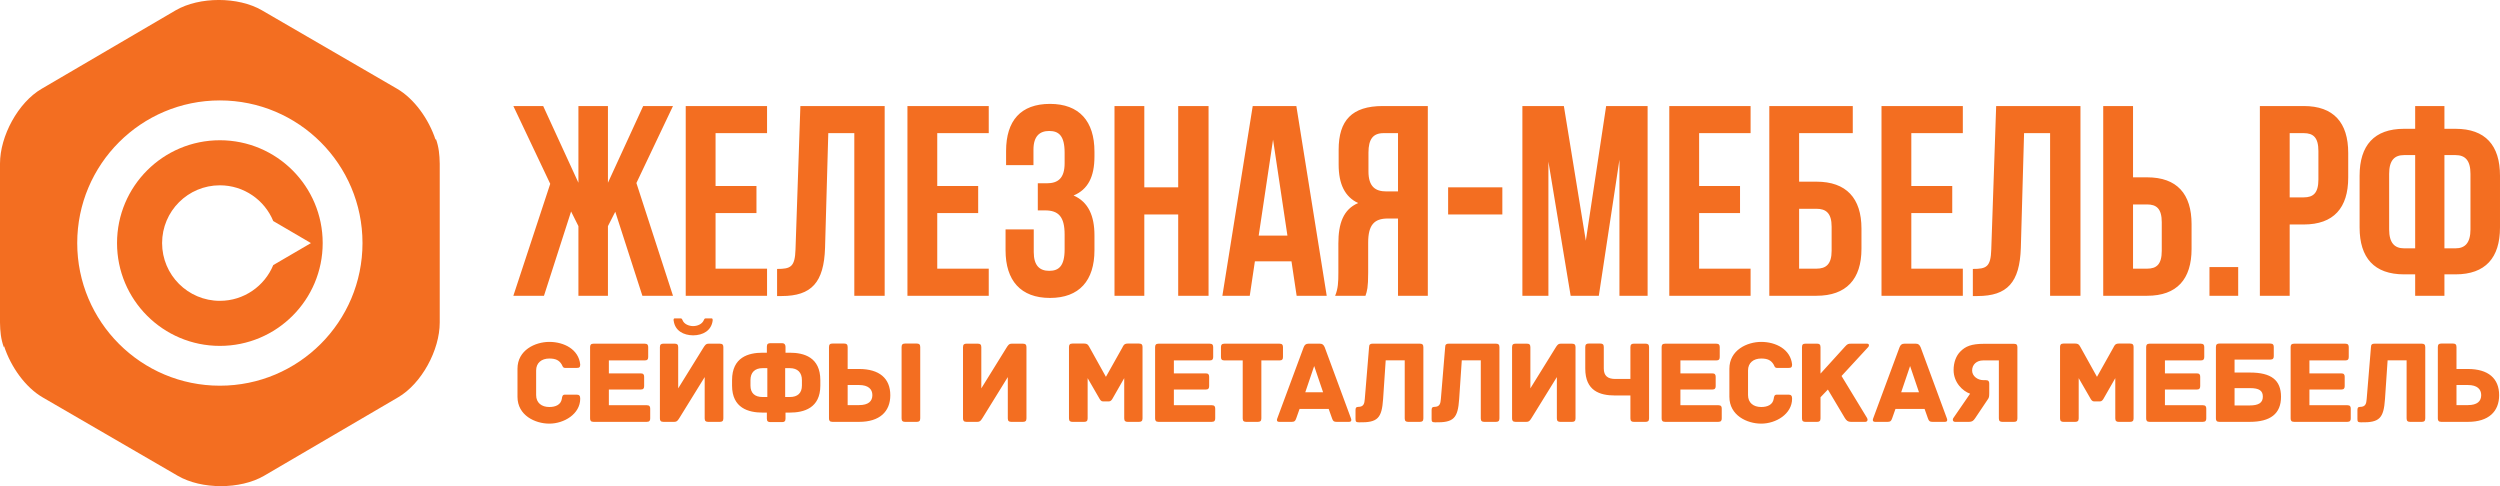 <?xml version="1.0" encoding="UTF-8"?> <svg xmlns="http://www.w3.org/2000/svg" xmlns:xlink="http://www.w3.org/1999/xlink" width="476.97pt" height="92.75pt" viewBox="0 0 476.97 92.75" version="1.1"><defs><clipPath id="clip1"><path d="M 97 19 L 476.969 19 L 476.969 57 L 97 57 Z M 97 19 "></path></clipPath><clipPath id="clip2"><path d="M 98 60 L 476.969 60 L 476.969 81 L 98 81 Z M 98 60 "></path></clipPath><clipPath id="clip3"><path d="M 0 0 L 84 0 L 84 92.75 L 0 92.75 Z M 0 0 "></path></clipPath></defs><g id="surface1"><g clip-path="url(#clip1)" clip-rule="nonzero"><path style=" stroke:none;fill-rule:nonzero;fill:rgb(95.299%,43.1%,12.9%);fill-opacity:1;" d="M 460.785 47.379 L 458.664 47.379 C 456.855 47.379 455.82 46.344 455.82 43.762 L 455.82 33.16 C 455.82 30.574 456.855 29.59 458.664 29.59 L 460.785 29.59 Z M 468.488 29.59 C 470.301 29.59 471.336 30.574 471.336 33.16 L 471.336 43.762 C 471.336 46.344 470.301 47.379 468.488 47.379 L 466.367 47.379 L 466.367 29.59 Z M 460.785 56.43 L 466.367 56.43 L 466.367 52.344 L 468.488 52.344 C 474.18 52.344 476.969 49.191 476.969 43.398 L 476.969 33.523 C 476.969 27.73 474.18 24.574 468.488 24.574 L 466.367 24.574 L 466.367 20.23 L 460.785 20.23 L 460.785 24.574 L 458.664 24.574 C 452.977 24.574 450.184 27.73 450.184 33.523 L 450.184 43.398 C 450.184 49.191 452.977 52.344 458.664 52.344 L 460.785 52.344 Z M 439.531 25.402 C 441.344 25.402 442.324 26.23 442.324 28.816 L 442.324 34.246 C 442.324 36.832 441.344 37.656 439.531 37.656 L 436.844 37.656 L 436.844 25.402 Z M 439.531 20.23 L 431.156 20.23 L 431.156 56.43 L 436.844 56.43 L 436.844 42.828 L 439.531 42.828 C 445.223 42.828 448.012 39.676 448.012 33.883 L 448.012 29.176 C 448.012 23.387 445.223 20.23 439.531 20.23 Z M 421.539 50.949 L 421.539 56.43 L 427.02 56.43 L 427.02 50.949 Z M 406.957 51.258 L 406.957 39.004 L 409.645 39.004 C 411.453 39.004 412.438 39.832 412.438 42.414 L 412.438 47.844 C 412.438 50.43 411.453 51.258 409.645 51.258 Z M 409.645 56.43 C 415.332 56.43 418.125 53.273 418.125 47.48 L 418.125 42.777 C 418.125 36.984 415.332 33.832 409.645 33.832 L 406.957 33.832 L 406.957 20.23 L 401.27 20.23 L 401.27 56.43 Z M 376.395 56.48 L 377.277 56.48 C 382.965 56.48 385.344 53.895 385.551 47.277 L 386.168 25.402 L 391.133 25.402 L 391.133 56.43 L 396.926 56.43 L 396.926 20.23 L 380.844 20.23 L 379.91 47.586 C 379.809 50.949 378.98 51.309 376.395 51.309 Z M 364.656 25.402 L 374.484 25.402 L 374.484 20.23 L 358.969 20.23 L 358.969 56.43 L 374.484 56.43 L 374.484 51.258 L 364.656 51.258 L 364.656 40.656 L 372.465 40.656 L 372.465 35.484 L 364.656 35.484 Z M 343.25 51.258 L 343.25 39.832 L 346.559 39.832 C 348.367 39.832 349.453 40.656 349.453 43.242 L 349.453 47.844 C 349.453 50.43 348.367 51.258 346.559 51.258 Z M 346.559 56.43 C 352.246 56.43 355.145 53.273 355.145 47.48 L 355.145 43.605 C 355.145 37.812 352.246 34.66 346.559 34.66 L 343.25 34.66 L 343.25 25.402 L 353.488 25.402 L 353.488 20.23 L 337.562 20.23 L 337.562 56.43 Z M 324.172 25.402 L 333.992 25.402 L 333.992 20.23 L 318.48 20.23 L 318.48 56.43 L 333.992 56.43 L 333.992 51.258 L 324.172 51.258 L 324.172 40.656 L 331.977 40.656 L 331.977 35.484 L 324.172 35.484 Z M 298.367 20.23 L 290.453 20.23 L 290.453 56.43 L 295.418 56.43 L 295.418 30.832 L 299.66 56.43 L 305.035 56.43 L 308.969 30.469 L 308.969 56.43 L 314.344 56.43 L 314.344 20.23 L 306.434 20.23 L 302.555 45.93 Z M 276.285 40.914 L 286.629 40.914 L 286.629 35.746 L 276.285 35.746 Z M 266.723 25.402 L 266.723 36.52 L 264.496 36.52 C 262.379 36.52 261.086 35.59 261.086 32.695 L 261.086 29.125 C 261.086 26.539 261.965 25.402 263.98 25.402 Z M 260.516 56.43 C 260.824 55.496 261.031 54.93 261.031 51.98 L 261.031 46.293 C 261.031 42.934 262.172 41.691 264.758 41.691 L 266.723 41.691 L 266.723 56.43 L 272.41 56.43 L 272.41 20.23 L 263.824 20.23 C 257.93 20.23 255.398 22.973 255.398 28.559 L 255.398 31.402 C 255.398 35.125 256.586 37.555 259.121 38.742 C 256.277 39.934 255.344 42.672 255.344 46.449 L 255.344 52.035 C 255.344 53.789 255.293 55.086 254.727 56.43 Z M 242.883 26.645 L 245.625 44.949 L 240.145 44.949 Z M 247.328 20.23 L 239.004 20.23 L 233.215 56.43 L 238.438 56.43 L 239.418 49.859 L 246.398 49.859 L 247.383 56.43 L 253.121 56.43 Z M 218.32 40.914 L 224.785 40.914 L 224.785 56.43 L 230.578 56.43 L 230.578 20.23 L 224.785 20.23 L 224.785 35.746 L 218.32 35.746 L 218.32 20.23 L 212.633 20.23 L 212.633 56.43 L 218.32 56.43 Z M 203.117 31.145 C 203.117 34.039 201.828 34.969 199.707 34.969 L 198 34.969 L 198 40.141 L 199.395 40.141 C 201.98 40.141 203.117 41.383 203.117 44.742 L 203.117 47.586 C 203.117 50.793 201.98 51.672 200.172 51.672 C 198.363 51.672 197.227 50.688 197.227 48.102 L 197.227 43.762 L 191.848 43.762 L 191.848 47.742 C 191.848 53.535 194.742 56.844 200.328 56.844 C 205.91 56.844 208.809 53.535 208.809 47.742 L 208.809 44.898 C 208.809 41.227 207.672 38.535 204.824 37.297 C 207.566 36.16 208.809 33.727 208.809 29.852 L 208.809 28.918 C 208.809 23.129 205.91 19.82 200.328 19.82 C 194.742 19.82 191.949 23.023 191.949 28.816 L 191.949 31.504 L 197.172 31.504 L 197.172 28.559 C 197.172 25.973 198.363 24.988 200.172 24.988 C 201.98 24.988 203.117 25.867 203.117 29.125 Z M 178.816 25.402 L 188.641 25.402 L 188.641 20.23 L 173.129 20.23 L 173.129 56.43 L 188.641 56.43 L 188.641 51.258 L 178.816 51.258 L 178.816 40.656 L 186.625 40.656 L 186.625 35.484 L 178.816 35.484 Z M 148.258 56.48 L 149.137 56.48 C 154.824 56.48 157.203 53.895 157.41 47.277 L 158.027 25.402 L 162.992 25.402 L 162.992 56.43 L 168.785 56.43 L 168.785 20.23 L 152.703 20.23 L 151.773 47.586 C 151.668 50.949 150.844 51.309 148.258 51.309 Z M 136.52 25.402 L 146.344 25.402 L 146.344 20.23 L 130.828 20.23 L 130.828 56.43 L 146.344 56.43 L 146.344 51.258 L 136.52 51.258 L 136.52 40.656 L 144.324 40.656 L 144.324 35.484 L 136.52 35.484 Z M 115.988 20.23 L 110.355 20.23 L 110.355 34.867 L 103.633 20.23 L 97.941 20.23 L 104.977 35.074 L 97.941 56.43 L 103.785 56.43 L 108.957 40.348 L 110.355 43.141 L 110.355 56.43 L 115.988 56.43 L 115.988 43.141 L 117.387 40.398 L 122.559 56.43 L 128.398 56.43 L 121.418 34.918 L 128.398 20.23 L 122.711 20.23 L 115.988 34.867 L 115.988 20.23 "></path></g><g clip-path="url(#clip2)" clip-rule="nonzero"><path style=" stroke:none;fill-rule:nonzero;fill:rgb(95.299%,43.1%,12.9%);fill-opacity:1;" d="M 470.844 73.457 C 472.613 73.457 473.383 74.25 473.383 75.383 C 473.383 76.562 472.613 77.289 470.844 77.289 L 468.668 77.289 L 468.668 73.457 Z M 470.867 80.484 C 474.766 80.484 476.805 78.535 476.805 75.406 C 476.805 72.188 474.719 70.398 470.844 70.398 L 468.668 70.398 L 468.668 66.203 C 468.668 65.684 468.418 65.547 468.012 65.547 L 465.766 65.547 C 465.359 65.547 465.109 65.684 465.109 66.203 L 465.109 79.828 C 465.109 80.234 465.246 80.484 465.766 80.484 Z M 451.535 76.109 C 451.469 76.992 451.332 77.629 450.266 77.629 C 449.859 77.629 449.77 77.855 449.77 78.238 L 449.77 79.941 C 449.77 80.441 449.859 80.574 450.449 80.574 C 453.984 80.645 454.777 79.805 455.027 76.133 L 455.527 68.742 L 459.152 68.742 L 459.152 79.828 C 459.152 80.348 459.402 80.484 459.809 80.484 L 462.055 80.484 C 462.461 80.484 462.711 80.348 462.711 79.828 L 462.711 66.227 C 462.711 65.707 462.461 65.57 462.055 65.57 L 453.012 65.57 C 452.602 65.57 452.352 65.707 452.352 66.227 Z M 447.84 77.309 L 440.609 77.309 L 440.609 74.32 L 446.684 74.32 C 447.203 74.32 447.34 74.07 447.34 73.66 L 447.34 71.895 C 447.34 71.484 447.203 71.234 446.684 71.234 L 440.609 71.234 L 440.609 68.766 L 447.453 68.766 C 447.977 68.766 448.113 68.516 448.113 68.109 L 448.113 66.227 C 448.113 65.82 447.977 65.57 447.453 65.57 L 437.684 65.57 C 437.164 65.57 437.027 65.82 437.027 66.227 L 437.027 79.828 C 437.027 80.234 437.164 80.484 437.684 80.484 L 447.84 80.484 C 448.359 80.484 448.496 80.234 448.496 79.828 L 448.496 77.969 C 448.496 77.559 448.359 77.309 447.84 77.309 Z M 429.273 74.047 C 431.039 74.047 431.723 74.547 431.723 75.68 C 431.723 76.855 430.906 77.355 429.203 77.355 L 426.328 77.355 L 426.328 74.047 Z M 423.426 65.547 C 423.02 65.547 422.77 65.684 422.77 66.203 L 422.77 79.828 C 422.77 80.234 422.902 80.484 423.426 80.484 L 429.227 80.484 C 433.129 80.484 435.191 78.965 435.191 75.703 C 435.191 72.484 433.285 71.078 429.273 71.078 L 426.328 71.078 L 426.328 68.605 L 433.148 68.605 C 433.672 68.605 433.809 68.355 433.809 67.949 L 433.809 66.203 C 433.809 65.797 433.672 65.547 433.148 65.547 Z M 420.273 77.309 L 413.043 77.309 L 413.043 74.32 L 419.117 74.32 C 419.637 74.32 419.773 74.07 419.773 73.66 L 419.773 71.895 C 419.773 71.484 419.637 71.234 419.117 71.234 L 413.043 71.234 L 413.043 68.766 L 419.887 68.766 C 420.406 68.766 420.547 68.516 420.547 68.109 L 420.547 66.227 C 420.547 65.82 420.406 65.57 419.887 65.57 L 410.117 65.57 C 409.598 65.57 409.461 65.82 409.461 66.227 L 409.461 79.828 C 409.461 80.234 409.598 80.484 410.117 80.484 L 420.273 80.484 C 420.793 80.484 420.93 80.234 420.93 79.828 L 420.93 77.969 C 420.93 77.559 420.793 77.309 420.273 77.309 Z M 406.402 65.547 L 404.23 65.547 C 403.48 65.547 403.367 66.047 403.207 66.316 L 400.078 71.895 L 396.977 66.316 C 396.793 66.047 396.703 65.547 395.934 65.547 L 393.688 65.547 C 393.168 65.547 393.031 65.797 393.031 66.203 L 393.031 79.828 C 393.031 80.348 393.281 80.484 393.688 80.484 L 395.934 80.484 C 396.34 80.484 396.59 80.348 396.59 79.828 L 396.59 72.145 L 398.879 76.109 C 398.992 76.289 399.176 76.586 399.516 76.586 L 400.648 76.586 C 400.988 76.586 401.191 76.289 401.305 76.109 L 403.57 72.145 L 403.57 79.828 C 403.57 80.348 403.82 80.484 404.23 80.484 L 406.402 80.484 C 406.812 80.484 407.062 80.348 407.062 79.828 L 407.062 66.203 C 407.062 65.797 406.926 65.547 406.402 65.547 Z M 372.676 79.758 C 372.473 80.078 372.586 80.484 373.016 80.484 L 375.691 80.484 C 376.234 80.484 376.508 80.281 376.824 79.805 L 379.273 76.156 C 379.477 75.883 379.523 75.633 379.523 75 L 379.523 73.184 C 379.523 72.777 379.387 72.527 378.863 72.527 L 378.41 72.527 C 377.301 72.527 376.258 71.758 376.258 70.691 C 376.258 69.516 377.164 68.766 378.344 68.766 L 381.359 68.766 L 381.359 79.828 C 381.359 80.348 381.609 80.484 382.016 80.484 L 384.262 80.484 C 384.668 80.484 384.895 80.348 384.895 79.828 L 384.895 66.25 C 384.895 65.844 384.781 65.594 384.262 65.594 L 378.547 65.594 C 376.078 65.594 374.988 66.09 374.035 67.043 C 373.199 67.859 372.723 69.152 372.723 70.602 C 372.723 72.98 374.469 74.637 375.871 75.113 Z M 362.723 74.84 L 364.422 69.832 L 366.121 74.84 Z M 371.449 79.848 L 366.441 66.273 C 366.234 65.797 366.008 65.57 365.512 65.57 L 363.336 65.57 C 362.836 65.57 362.586 65.797 362.402 66.273 L 357.371 79.848 C 357.258 80.121 357.258 80.484 357.758 80.484 L 360.137 80.484 C 360.637 80.484 360.816 80.348 361 79.805 L 361.633 78.016 L 367.188 78.016 L 367.82 79.805 C 368.004 80.348 368.184 80.484 368.684 80.484 L 371.062 80.484 C 371.562 80.484 371.562 80.121 371.449 79.848 Z M 356.219 65.57 L 353.156 65.57 C 352.637 65.57 352.477 65.613 352.023 66.113 L 347.332 71.281 L 347.332 66.227 C 347.332 65.707 347.082 65.57 346.695 65.57 L 344.453 65.57 C 344.023 65.57 343.797 65.707 343.797 66.227 L 343.797 79.828 C 343.797 80.348 344.023 80.484 344.453 80.484 L 346.695 80.484 C 347.082 80.484 347.332 80.348 347.332 79.828 L 347.332 75.793 L 348.738 74.32 C 349.961 76.359 351.977 79.758 351.977 79.758 C 352.273 80.234 352.566 80.484 353.113 80.484 L 355.875 80.484 C 356.309 80.484 356.398 80.055 356.219 79.758 L 351.344 71.734 L 356.445 66.203 C 356.648 66 356.648 65.57 356.219 65.57 Z M 341.91 76.066 C 341.91 75.52 341.73 75.293 341.234 75.293 L 339.012 75.293 C 338.512 75.293 338.469 75.656 338.398 76.109 C 338.219 77.199 337.242 77.652 336.02 77.652 C 334.523 77.652 333.504 76.836 333.504 75.383 L 333.504 70.668 C 333.504 69.242 334.523 68.402 336.02 68.402 C 337.242 68.402 337.879 68.742 338.355 69.492 C 338.535 69.762 338.559 70.195 339.031 70.195 L 341.211 70.195 C 341.73 70.195 341.91 70.082 341.91 69.535 C 341.617 66.656 338.828 65.23 336.02 65.23 C 333.32 65.23 329.945 66.793 329.945 70.352 L 329.945 75.703 C 329.945 79.262 333.32 80.824 336.02 80.824 C 338.828 80.824 341.91 78.988 341.91 76.066 Z M 327.832 77.309 L 320.602 77.309 L 320.602 74.32 L 326.676 74.32 C 327.195 74.32 327.332 74.07 327.332 73.66 L 327.332 71.895 C 327.332 71.484 327.195 71.234 326.676 71.234 L 320.602 71.234 L 320.602 68.766 L 327.445 68.766 C 327.969 68.766 328.105 68.516 328.105 68.109 L 328.105 66.227 C 328.105 65.82 327.969 65.57 327.445 65.57 L 317.676 65.57 C 317.156 65.57 317.02 65.82 317.02 66.227 L 317.02 79.828 C 317.02 80.234 317.156 80.484 317.676 80.484 L 327.832 80.484 C 328.355 80.484 328.488 80.234 328.488 79.828 L 328.488 77.969 C 328.488 77.559 328.355 77.309 327.832 77.309 Z M 305.984 70.305 L 305.984 66.203 C 305.984 65.684 305.738 65.547 305.328 65.547 L 303.105 65.547 C 302.699 65.547 302.449 65.684 302.449 66.203 L 302.449 70.328 C 302.449 74.57 305.215 75.453 308.141 75.453 L 311.062 75.453 L 311.062 79.828 C 311.062 80.348 311.312 80.484 311.719 80.484 L 313.965 80.484 C 314.371 80.484 314.621 80.348 314.621 79.828 L 314.621 66.227 C 314.621 65.707 314.371 65.57 313.965 65.57 L 311.719 65.57 C 311.312 65.57 311.062 65.707 311.062 66.227 L 311.062 72.301 L 308.184 72.301 C 306.711 72.301 305.984 71.691 305.984 70.305 Z M 289.145 65.57 C 288.734 65.57 288.484 65.707 288.484 66.227 L 288.484 79.828 C 288.484 80.234 288.621 80.484 289.145 80.484 L 291.203 80.484 C 291.773 80.484 291.93 80.168 292.227 79.715 L 297.031 71.941 L 297.031 79.828 C 297.031 80.348 297.277 80.484 297.688 80.484 L 299.934 80.484 C 300.34 80.484 300.59 80.348 300.59 79.828 L 300.59 66.227 C 300.59 65.82 300.453 65.57 299.934 65.57 L 297.801 65.57 C 297.234 65.57 297.074 65.887 296.781 66.34 L 291.977 74.094 L 291.977 66.227 C 291.977 65.707 291.727 65.57 291.32 65.57 Z M 274.902 76.109 C 274.832 76.992 274.695 77.629 273.633 77.629 C 273.223 77.629 273.133 77.855 273.133 78.238 L 273.133 79.941 C 273.133 80.441 273.223 80.574 273.812 80.574 C 277.348 80.645 278.141 79.805 278.391 76.133 L 278.891 68.742 L 282.516 68.742 L 282.516 79.828 C 282.516 80.348 282.766 80.484 283.176 80.484 L 285.418 80.484 C 285.824 80.484 286.074 80.348 286.074 79.828 L 286.074 66.227 C 286.074 65.707 285.824 65.57 285.418 65.57 L 276.375 65.57 C 275.965 65.57 275.719 65.707 275.719 66.227 Z M 260.387 76.109 C 260.32 76.992 260.184 77.629 259.117 77.629 C 258.711 77.629 258.617 77.855 258.617 78.238 L 258.617 79.941 C 258.617 80.441 258.711 80.574 259.301 80.574 C 262.836 80.645 263.629 79.805 263.879 76.133 L 264.375 68.742 L 268.004 68.742 L 268.004 79.828 C 268.004 80.348 268.254 80.484 268.66 80.484 L 270.902 80.484 C 271.312 80.484 271.562 80.348 271.562 79.828 L 271.562 66.227 C 271.562 65.707 271.312 65.57 270.902 65.57 L 261.859 65.57 C 261.453 65.57 261.203 65.707 261.203 66.227 Z M 249.031 74.84 L 250.73 69.832 L 252.43 74.84 Z M 257.758 79.848 L 252.746 66.273 C 252.543 65.797 252.316 65.57 251.82 65.57 L 249.645 65.57 C 249.145 65.57 248.895 65.797 248.715 66.273 L 243.684 79.848 C 243.566 80.121 243.566 80.484 244.066 80.484 L 246.445 80.484 C 246.945 80.484 247.129 80.348 247.309 79.805 L 247.941 78.016 L 253.496 78.016 L 254.133 79.805 C 254.312 80.348 254.492 80.484 254.992 80.484 L 257.371 80.484 C 257.871 80.484 257.871 80.121 257.758 79.848 Z M 244.117 65.57 L 233.602 65.57 C 233.082 65.57 232.945 65.82 232.945 66.227 L 232.945 68.109 C 232.945 68.516 233.082 68.766 233.602 68.766 L 237.094 68.766 L 237.094 79.828 C 237.094 80.348 237.344 80.484 237.75 80.484 L 239.992 80.484 C 240.402 80.484 240.652 80.348 240.652 79.828 L 240.652 68.766 L 244.117 68.766 C 244.641 68.766 244.777 68.516 244.777 68.109 L 244.777 66.227 C 244.777 65.82 244.641 65.57 244.117 65.57 Z M 231.191 77.309 L 223.961 77.309 L 223.961 74.32 L 230.035 74.32 C 230.555 74.32 230.691 74.07 230.691 73.66 L 230.691 71.895 C 230.691 71.484 230.555 71.234 230.035 71.234 L 223.961 71.234 L 223.961 68.766 L 230.805 68.766 C 231.324 68.766 231.461 68.516 231.461 68.109 L 231.461 66.227 C 231.461 65.82 231.324 65.57 230.805 65.57 L 221.035 65.57 C 220.516 65.57 220.379 65.82 220.379 66.227 L 220.379 79.828 C 220.379 80.234 220.516 80.484 221.035 80.484 L 231.191 80.484 C 231.711 80.484 231.848 80.234 231.848 79.828 L 231.848 77.969 C 231.848 77.559 231.711 77.309 231.191 77.309 Z M 217.32 65.547 L 215.145 65.547 C 214.398 65.547 214.285 66.047 214.129 66.316 L 210.996 71.895 L 207.895 66.316 C 207.711 66.047 207.621 65.547 206.852 65.547 L 204.605 65.547 C 204.086 65.547 203.949 65.797 203.949 66.203 L 203.949 79.828 C 203.949 80.348 204.199 80.484 204.605 80.484 L 206.852 80.484 C 207.258 80.484 207.508 80.348 207.508 79.828 L 207.508 72.145 L 209.797 76.109 C 209.91 76.289 210.094 76.586 210.434 76.586 L 211.566 76.586 C 211.906 76.586 212.109 76.289 212.223 76.109 L 214.488 72.145 L 214.488 79.828 C 214.488 80.348 214.738 80.484 215.145 80.484 L 217.32 80.484 C 217.73 80.484 217.98 80.348 217.98 79.828 L 217.98 66.203 C 217.98 65.797 217.844 65.547 217.32 65.547 Z M 184.387 65.57 C 183.98 65.57 183.73 65.707 183.73 66.227 L 183.73 79.828 C 183.73 80.234 183.867 80.484 184.387 80.484 L 186.449 80.484 C 187.016 80.484 187.176 80.168 187.473 79.715 L 192.277 71.941 L 192.277 79.828 C 192.277 80.348 192.527 80.484 192.934 80.484 L 195.176 80.484 C 195.586 80.484 195.836 80.348 195.836 79.828 L 195.836 66.227 C 195.836 65.82 195.699 65.57 195.176 65.57 L 193.047 65.57 C 192.48 65.57 192.32 65.887 192.027 66.34 L 187.223 74.094 L 187.223 66.227 C 187.223 65.707 186.973 65.57 186.562 65.57 Z M 175.57 66.203 C 175.57 65.684 175.32 65.547 174.914 65.547 L 172.668 65.547 C 172.262 65.547 172.012 65.684 172.012 66.203 L 172.012 79.828 C 172.012 80.348 172.262 80.484 172.668 80.484 L 174.914 80.484 C 175.32 80.484 175.57 80.348 175.57 79.828 Z M 163.898 73.457 C 165.664 73.457 166.438 74.25 166.438 75.383 C 166.438 76.562 165.664 77.289 163.898 77.289 L 161.723 77.289 L 161.723 73.457 Z M 163.922 80.484 C 167.82 80.484 169.859 78.535 169.859 75.406 C 169.859 72.188 167.773 70.398 163.898 70.398 L 161.723 70.398 L 161.723 66.203 C 161.723 65.684 161.473 65.547 161.062 65.547 L 158.82 65.547 C 158.41 65.547 158.16 65.684 158.16 66.203 L 158.16 79.828 C 158.16 80.234 158.301 80.484 158.82 80.484 Z M 143.18 72.527 C 143.18 71.078 143.996 70.238 145.492 70.238 L 146.398 70.238 L 146.398 75.746 L 145.492 75.746 C 143.996 75.746 143.18 75 143.18 73.547 Z M 149.801 75.746 L 149.801 70.238 L 150.684 70.238 C 152.18 70.238 152.996 71.078 152.996 72.527 L 152.996 73.547 C 152.996 75 152.18 75.746 150.684 75.746 Z M 149.867 78.719 L 150.684 78.719 C 153.383 78.719 156.508 77.855 156.508 73.57 L 156.508 72.527 C 156.508 68.152 153.383 67.293 150.684 67.293 L 149.867 67.293 L 149.867 66.18 C 149.867 65.844 149.73 65.477 149.211 65.477 L 146.965 65.477 C 146.559 65.477 146.309 65.613 146.309 66.137 L 146.309 67.293 L 145.492 67.293 C 142.797 67.293 139.668 68.152 139.668 72.527 L 139.668 73.57 C 139.668 77.855 142.797 78.719 145.492 78.719 L 146.309 78.719 L 146.309 79.871 C 146.309 80.395 146.559 80.531 146.965 80.531 L 149.211 80.531 C 149.617 80.531 149.867 80.395 149.867 79.871 Z M 135.762 60.742 L 134.629 60.742 C 134.402 60.742 134.336 60.945 134.266 61.105 C 133.949 61.852 133.043 62.215 132.246 62.215 C 131.453 62.215 130.527 61.852 130.23 61.105 C 130.164 60.945 130.094 60.742 129.867 60.742 L 128.734 60.742 C 128.441 60.742 128.508 61.148 128.531 61.195 C 128.781 63.098 130.391 63.961 132.246 63.98 C 134.105 63.961 135.695 63.098 135.965 61.195 C 135.965 61.148 136.031 60.742 135.762 60.742 Z M 126.559 65.57 L 128.734 65.57 C 129.145 65.57 129.391 65.707 129.391 66.227 L 129.391 74.094 L 134.195 66.34 C 134.492 65.887 134.652 65.57 135.219 65.57 L 137.348 65.57 C 137.867 65.57 138.008 65.82 138.008 66.227 L 138.008 79.828 C 138.008 80.348 137.758 80.484 137.348 80.484 L 135.105 80.484 C 134.695 80.484 134.445 80.348 134.445 79.828 L 134.445 71.941 L 129.641 79.715 C 129.348 80.168 129.188 80.484 128.621 80.484 L 126.559 80.484 C 126.035 80.484 125.902 80.234 125.902 79.828 L 125.902 66.227 C 125.902 65.707 126.152 65.57 126.559 65.57 Z M 123.395 77.309 L 116.164 77.309 L 116.164 74.32 L 122.238 74.32 C 122.762 74.32 122.895 74.07 122.895 73.66 L 122.895 71.895 C 122.895 71.484 122.762 71.234 122.238 71.234 L 116.164 71.234 L 116.164 68.766 L 123.008 68.766 C 123.531 68.766 123.668 68.516 123.668 68.109 L 123.668 66.227 C 123.668 65.82 123.531 65.57 123.008 65.57 L 113.238 65.57 C 112.719 65.57 112.582 65.82 112.582 66.227 L 112.582 79.828 C 112.582 80.234 112.719 80.484 113.238 80.484 L 123.395 80.484 C 123.914 80.484 124.051 80.234 124.051 79.828 L 124.051 77.969 C 124.051 77.559 123.914 77.309 123.395 77.309 Z M 110.699 76.066 C 110.699 75.52 110.52 75.293 110.02 75.293 L 107.797 75.293 C 107.301 75.293 107.254 75.656 107.188 76.109 C 107.004 77.199 106.027 77.652 104.805 77.652 C 103.309 77.652 102.289 76.836 102.289 75.383 L 102.289 70.668 C 102.289 69.242 103.309 68.402 104.805 68.402 C 106.027 68.402 106.664 68.742 107.141 69.492 C 107.32 69.762 107.344 70.195 107.82 70.195 L 109.996 70.195 C 110.52 70.195 110.699 70.082 110.699 69.535 C 110.402 66.656 107.617 65.23 104.805 65.23 C 102.109 65.23 98.73 66.793 98.73 70.352 L 98.73 75.703 C 98.73 79.262 102.109 80.824 104.805 80.824 C 107.617 80.824 110.699 78.988 110.699 76.066 "></path></g><g clip-path="url(#clip3)" clip-rule="nonzero"><path style=" stroke:none;fill-rule:nonzero;fill:rgb(95.299%,43.1%,12.9%);fill-opacity:1;" d="M 83.891 31.109 C 83.867 29.613 83.73 28.039 83.16 26.488 C 83.145 26.559 83.129 26.629 83.113 26.699 C 81.812 22.715 79.02 18.824 75.746 16.926 L 49.969 1.965 C 47.703 0.652 44.723 -0.004 41.746 -0.004 C 38.766 -0.004 35.789 0.652 33.523 1.965 L 7.969 16.926 C 3.441 19.551 0 25.977 0 31.211 L 0 61.547 C 0 61.578 0.004 61.605 0.004 61.637 C 0.023 63.133 0.16 64.707 0.734 66.258 C 0.75 66.188 0.766 66.117 0.781 66.047 C 2.078 70.031 4.871 73.922 8.148 75.82 L 33.926 90.781 C 36.191 92.094 39.168 92.75 42.148 92.75 C 45.125 92.75 48.105 92.094 50.367 90.781 L 75.926 75.82 C 80.453 73.195 83.895 66.77 83.895 61.539 L 83.895 31.211 C 83.895 31.176 83.891 31.141 83.891 31.109 Z M 41.949 73.586 C 26.918 73.586 14.734 61.402 14.734 46.375 C 14.734 31.344 26.918 19.16 41.949 19.16 C 56.977 19.16 69.16 31.344 69.16 46.375 C 69.16 61.402 56.977 73.586 41.949 73.586 "></path></g><path style=" stroke:none;fill-rule:nonzero;fill:rgb(95.299%,43.1%,12.9%);fill-opacity:1;" d="M 41.949 26.758 C 31.113 26.758 22.328 35.539 22.328 46.375 C 22.328 57.207 31.113 65.992 41.949 65.992 C 52.781 65.992 61.566 57.207 61.566 46.375 C 61.566 35.539 52.781 26.758 41.949 26.758 Z M 54.551 49.164 L 52.133 50.578 C 50.484 54.574 46.543 57.395 41.949 57.395 C 35.859 57.395 30.926 52.461 30.926 46.375 C 30.926 40.289 35.859 35.355 41.949 35.355 C 46.543 35.355 50.484 38.172 52.133 42.172 L 54.559 43.59 L 59.324 46.379 L 54.551 49.164 "></path></g></svg> 